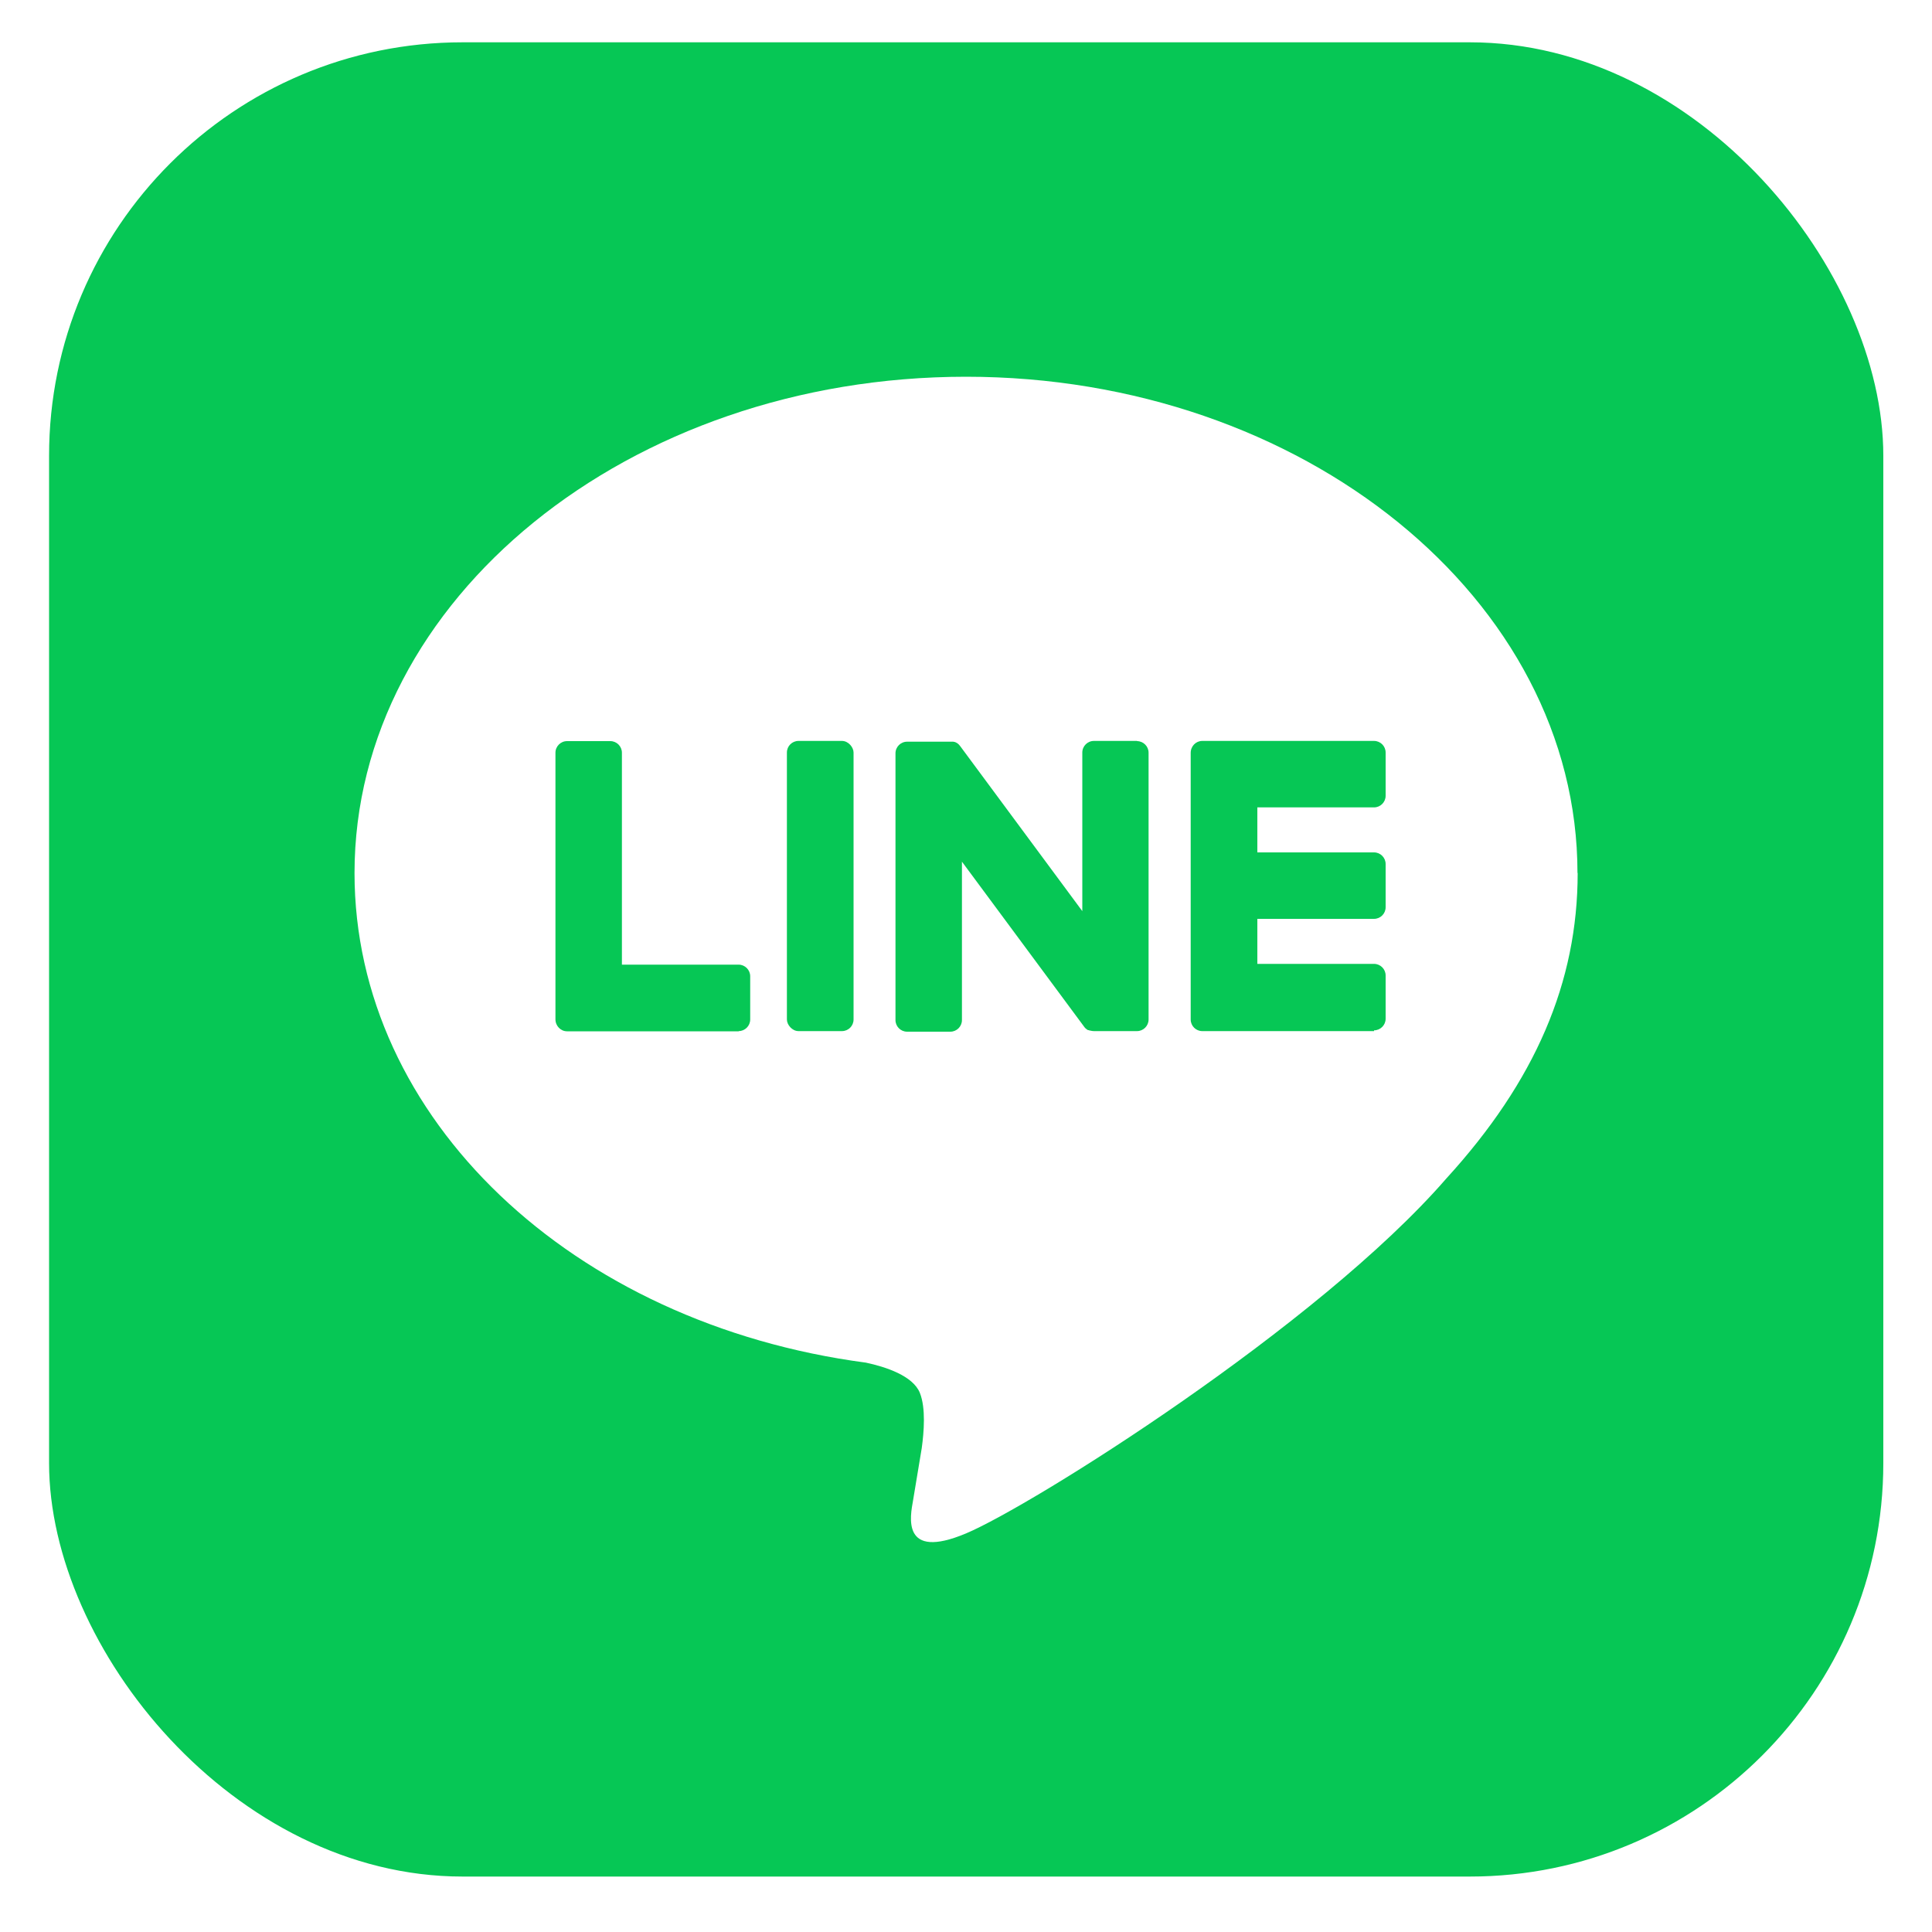 <svg id="_レイヤー_2" data-name="レイヤー 2" xmlns="http://www.w3.org/2000/svg" viewBox="0 0 100 100"><defs><style>.cls-1{fill:#06c755}.cls-2{fill:#fff}</style></defs><g id="_レイヤー_1-2" data-name="レイヤー 1"><path class="cls-2" d="M0 0h100v100H0z"/><rect class="cls-1" x="2.54" y="2.19" width="94.94" height="94.94" rx="21.4" ry="21.4"/><path class="cls-2" d="M81.65 45.19c0-14.16-14.2-25.69-31.65-25.69S18.35 31.02 18.35 45.19c0 12.7 11.26 23.33 26.47 25.34 1.03.22 2.43.68 2.79 1.56.32.8.21 2.05.1 2.86l-.45 2.71c-.14.8-.64 3.13 2.74 1.71 3.38-1.42 18.23-10.73 24.87-18.38 4.59-5.03 6.79-10.14 6.79-15.81Z"/><path class="cls-1" d="M71.12 53.37h-8.89c-.33 0-.6-.27-.6-.6v-13.8c0-.35.27-.62.6-.62h8.89c.33 0 .6.27.6.6v2.24c0 .33-.27.6-.6.6h-6.04v2.33h6.04c.33 0 .6.27.6.6v2.24c0 .33-.27.6-.6.6h-6.04v2.33h6.04c.33 0 .6.27.6.6v2.24c0 .33-.27.6-.6.6Zm-32.89 0c.33 0 .6-.27.6-.6v-2.24c0-.33-.27-.6-.6-.6h-6.04V38.96c0-.33-.27-.6-.6-.6h-2.24c-.33 0-.6.27-.6.6v13.8c0 .34.27.62.6.62h8.89Z"/><rect class="cls-1" x="40.73" y="38.35" width="3.45" height="15.02" rx=".6" ry=".6"/><path class="cls-1" d="M58.86 38.35h-2.24c-.33 0-.6.27-.6.6v8.21l-6.32-8.54s-.03-.04-.05-.06c-.01-.01-.02-.03-.04-.04l-.01-.01c-.01 0-.02-.02-.03-.03 0 0-.01 0-.02-.01-.01 0-.02-.01-.03-.02 0 0-.01 0-.02-.01-.01 0-.02-.01-.03-.02h-.02c-.01 0-.02-.01-.04-.02h-.02c-.01 0-.02 0-.04-.01h-2.4c-.33 0-.6.27-.6.6V52.8c0 .33.27.6.6.6h2.24c.33 0 .6-.27.6-.6v-8.2l6.33 8.55c.04.06.1.11.16.15.01 0 .03.02.04.02h.02s.02 0 .03.01c0 0 .02 0 .03.01h.02c.01 0 .03 0 .04.01.05.01.1.02.16.02h2.23c.33 0 .6-.27.6-.6V38.96c0-.33-.27-.6-.6-.6Z"/></g></svg>